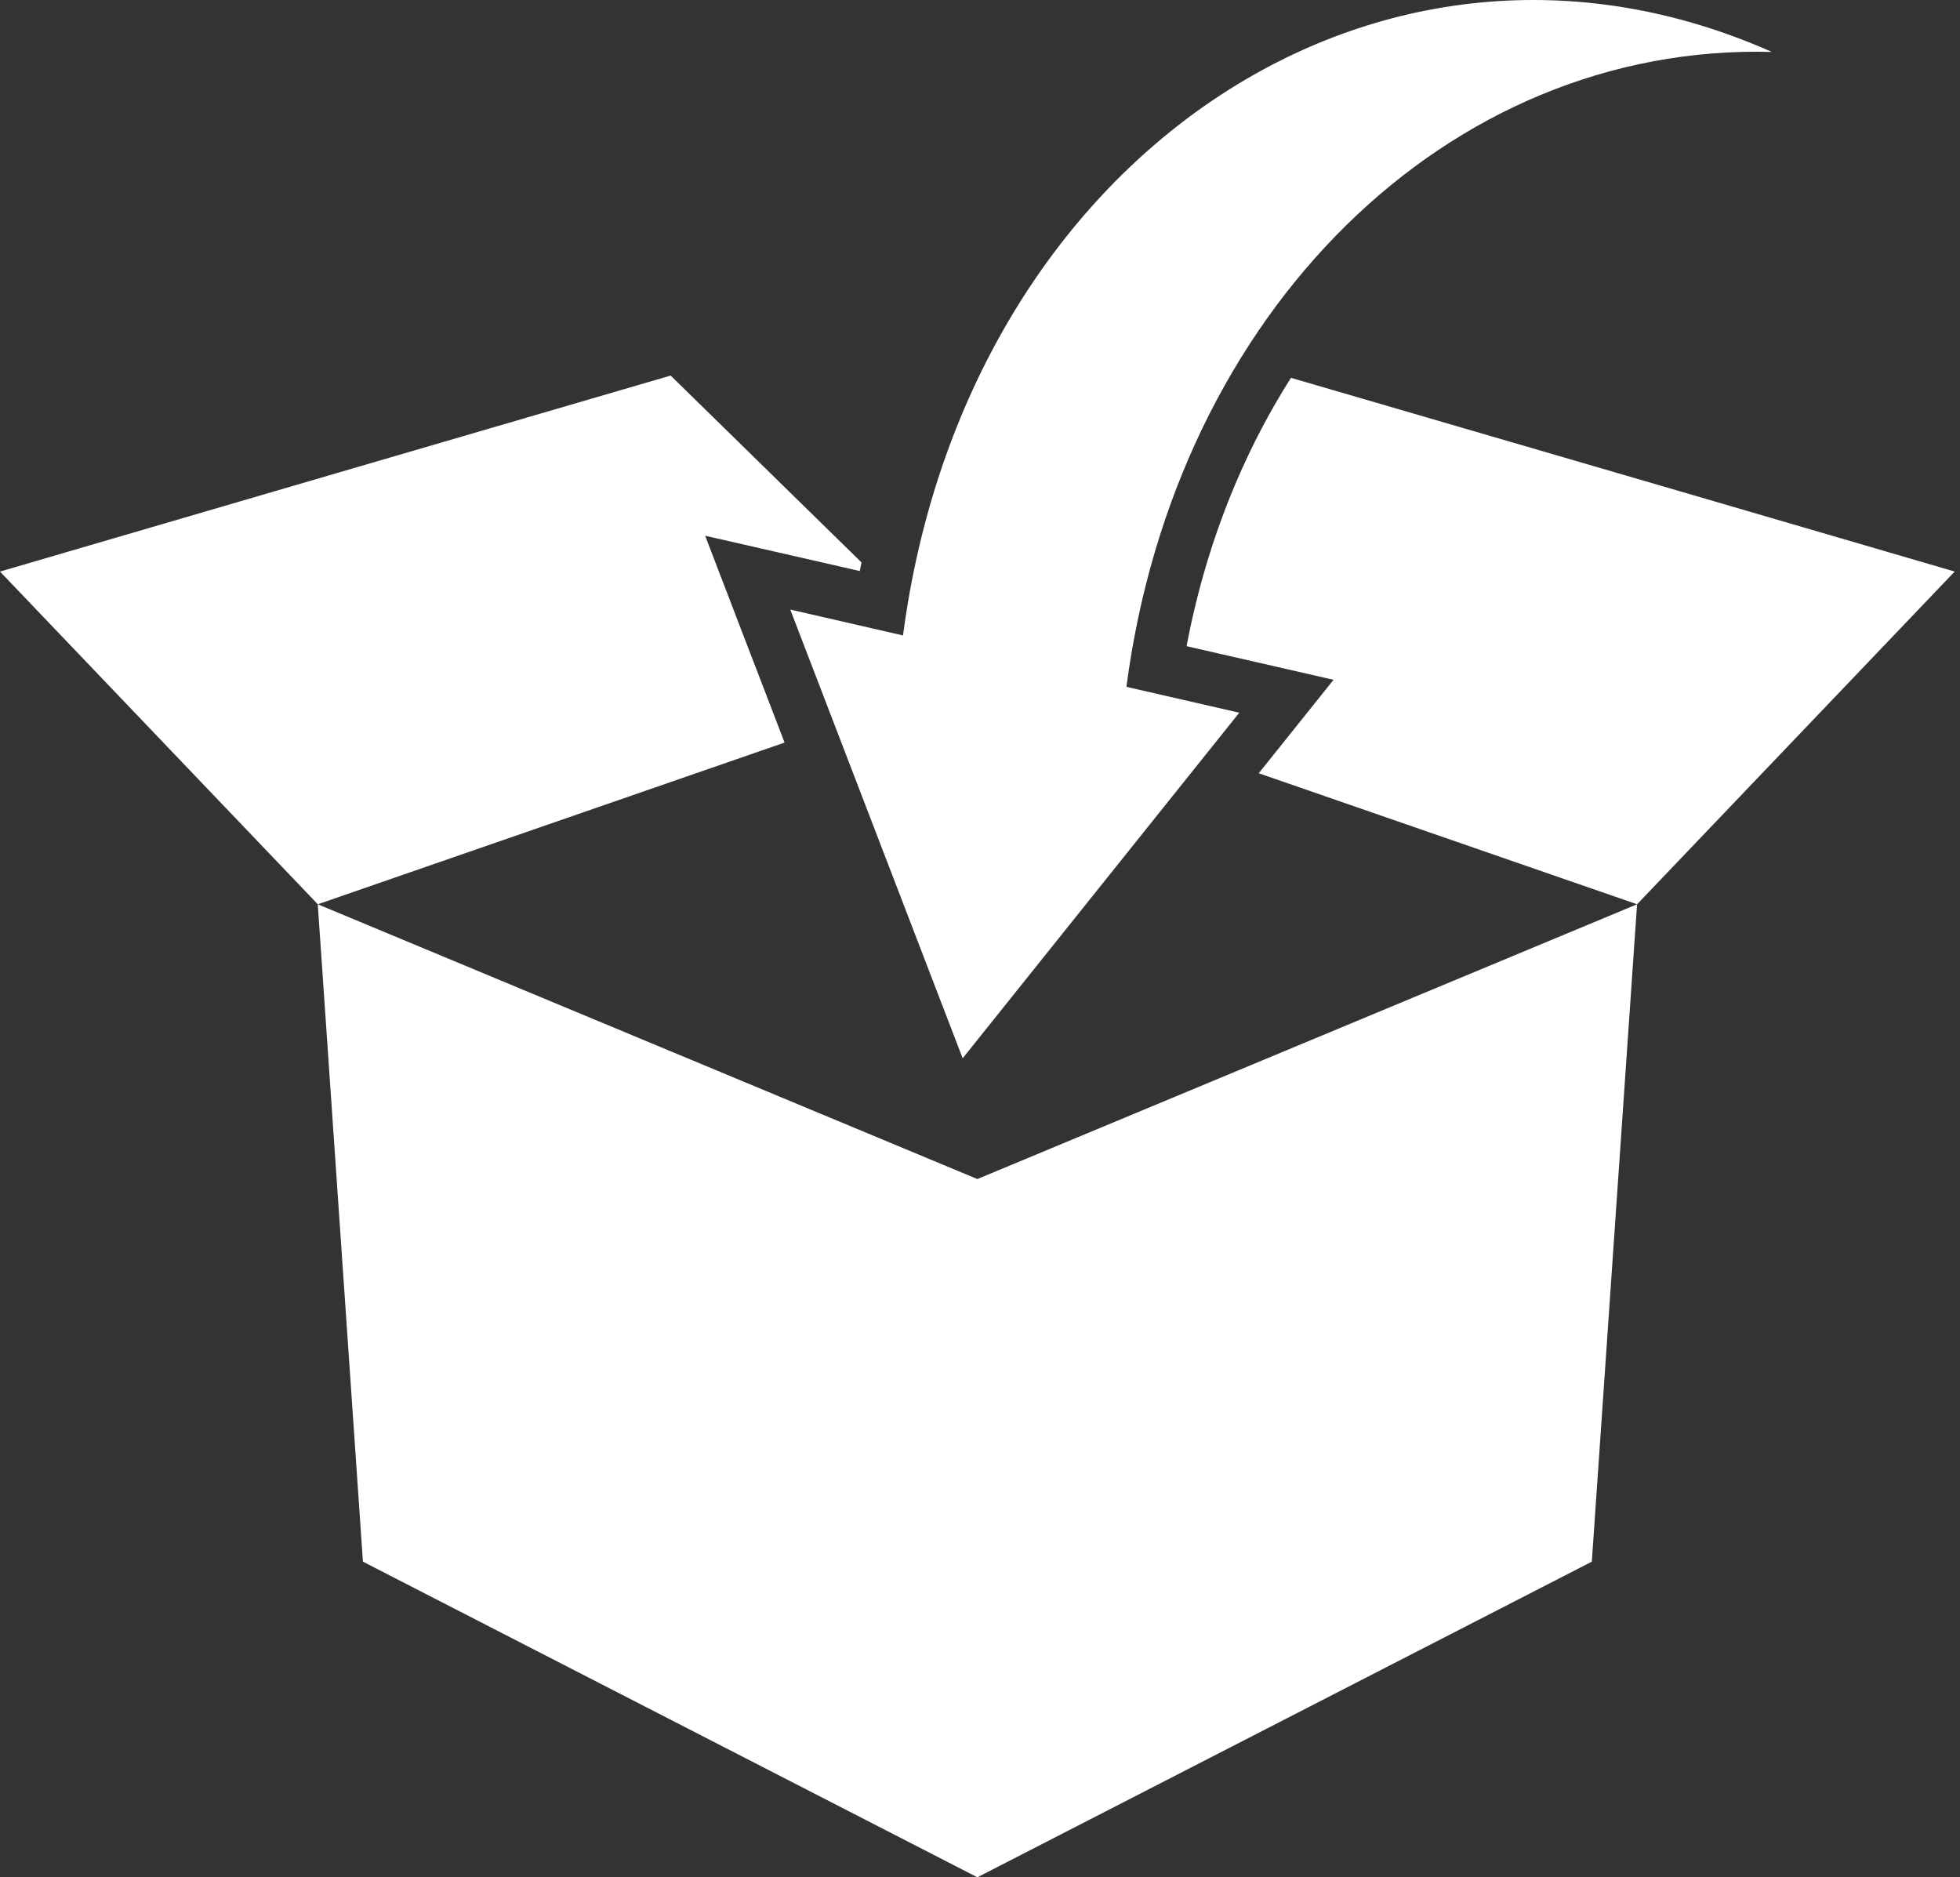 <?xml version="1.0" encoding="UTF-8" standalone="no"?>
<svg width="71px" height="68px" viewBox="0 0 71 68" version="1.1" xmlns="http://www.w3.org/2000/svg" xmlns:xlink="http://www.w3.org/1999/xlink" xmlns:sketch="http://www.bohemiancoding.com/sketch/ns">
    <rect x="0" y="0" width="71" height="68" fill="#333333" stroke="none"/>
    <!-- Generator: Sketch 3.3.3 (12072) - http://www.bohemiancoding.com/sketch -->
    <title>Icon Box</title>
    <desc>Created with Sketch.</desc>
    <g id="Icon-Box" stroke="none" stroke-width="1" fill="none" fill-rule="evenodd" sketch:type="MSPage">
        <g id="Icon-Box-1" sketch:type="MSLayerGroup" transform="translate(-611, -220)" fill="#FFFFFF">
            <g id="Icon-Box-2" transform="translate(1, 219)" sketch:type="MSShapeGroup">
                <g id="Icon-Box-3">
                    <path d="M621.511,33.755 L623.147,57.567 L645.405,69 L645.405,43.708 L621.512,33.755 C617.671,29.738 613.836,25.721 610,21.704 C618.098,19.335 626.195,16.968 634.294,14.604 C636.598,16.86 638.903,19.115 641.207,21.372 C641.186,21.476 641.165,21.58 641.145,21.685 C640.448,21.524 639.75,21.364 639.053,21.206 C637.884,20.939 636.714,20.673 635.544,20.406 C635.974,21.528 636.405,22.649 636.835,23.771 C637.363,25.147 637.892,26.522 638.421,27.898 C632.785,29.85 627.148,31.803 621.512,33.755 Z M650.804,25.879 C652.587,12.276 662.457,2.567 674.184,2.881 C660.016,-3.408 644.988,6.687 642.711,24.017 C641.353,23.705 639.988,23.391 638.627,23.08 C640.707,28.499 642.792,33.915 644.872,39.334 C648.21,35.163 651.552,30.987 654.892,26.816 C653.527,26.504 652.166,26.191 650.804,25.879 Z M667.663,57.567 L645.405,69 L645.405,43.708 L669.302,33.755 L667.663,57.567 Z M656.765,14.686 C656.006,15.878 655.349,17.134 654.792,18.433 C653.971,20.349 653.371,22.358 652.983,24.406 C653.761,24.585 654.539,24.763 655.32,24.941 C656.316,25.169 657.311,25.397 658.307,25.624 C657.668,26.422 657.029,27.221 656.39,28.019 C656.126,28.349 655.861,28.679 655.597,29.009 C660.164,30.591 664.732,32.173 669.302,33.755 C673.138,29.738 676.973,25.721 680.808,21.703 C677.184,20.642 673.558,19.583 669.932,18.526 C665.543,17.246 661.153,15.966 656.765,14.686 Z"></path>
                </g>
            </g>
        </g>
    </g>
</svg>